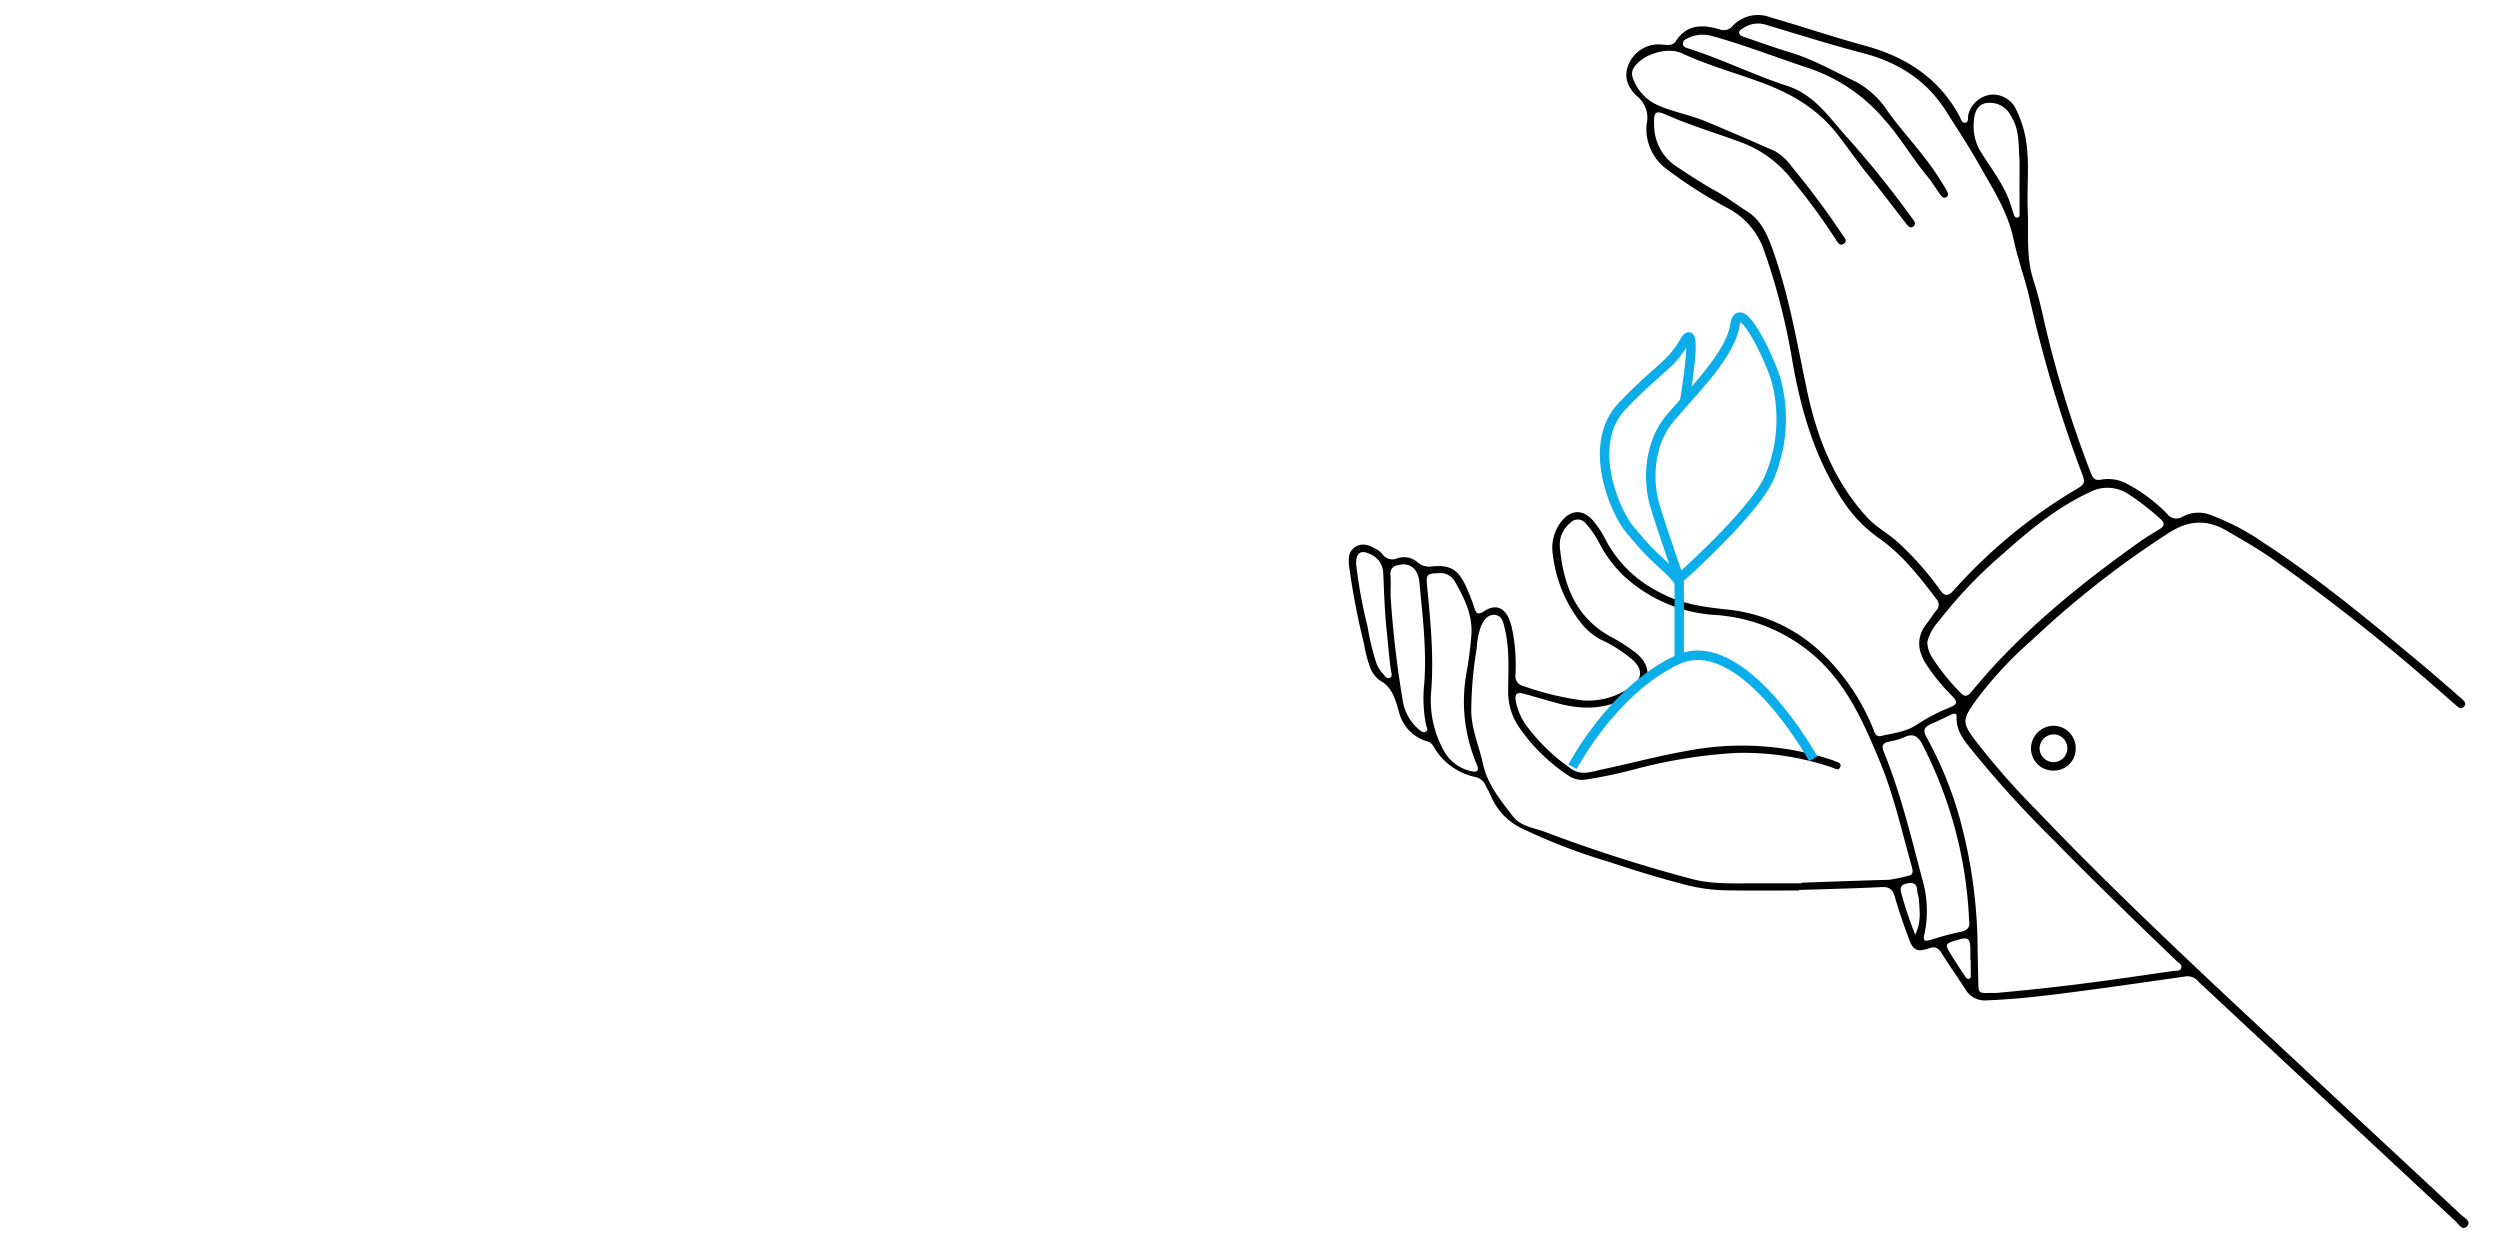 <?xml version="1.0" encoding="UTF-8"?> <svg xmlns="http://www.w3.org/2000/svg" xmlns:xlink="http://www.w3.org/1999/xlink" width="397" height="200" viewBox="0 0 397 200"><defs><clipPath id="clip-path"><rect id="Rechteck_2912" data-name="Rechteck 2912" width="397" height="200" transform="translate(0 200)" fill="none"></rect></clipPath></defs><g id="Gruppe_maskieren_20" data-name="Gruppe maskieren 20" transform="translate(0 -200)" clip-path="url(#clip-path)"><g id="Gruppe_5249" data-name="Gruppe 5249" transform="translate(214.181 202.416)"><path id="Pfad_250509" data-name="Pfad 250509" d="M70.985,139.15c4.387-.144,8.776-.243,13.159-.46,1.292-.064,1.759.441,2.091,1.6.634,2.22,1.4,4.406,2.2,6.574.686,1.862,1.293,2.21,3.192,1.551,1.116-.387,1.543.015,2.066.844,1.206,1.916,2.512,3.769,3.737,5.673a3.545,3.545,0,0,0,3.4,1.744c4.875-.177,9.707-.785,14.533-1.416,5.735-.75,11.458-1.588,17.185-2.4a2.208,2.208,0,0,1,1.888.852c7.724,7.2,33.056,30.849,40.806,38.02.495.458,1.084,1.6,1.831.825.764-.788-.4-1.328-.889-1.786-7.785-7.274-33.261-30.91-41-38.228-8.934-8.446-17.8-16.965-26.281-25.875a119.536,119.536,0,0,1-10.008-11.4c-1.891-2.573-1.967-3.1-.138-5.754a61.812,61.812,0,0,1,9.39-10.191,149.461,149.461,0,0,1,21.733-16.976c3.087-1.93,5.94-2.062,9.055-.235,2.246,1.317,4.518,2.588,6.667,4.056a318.854,318.854,0,0,1,27.136,21.381c.842.721,1.66,1.47,2.506,2.187.391.332.848.862,1.354.31s-.052-.991-.429-1.322c-2.177-1.9-4.351-3.814-6.575-5.663-8.01-6.655-16.009-13.326-24.761-19.014a37.99,37.99,0,0,0-8.55-4.477,5.225,5.225,0,0,0-4.331.288,1.857,1.857,0,0,1-2.526-.476,25.794,25.794,0,0,0-6.1-4.6,6.361,6.361,0,0,0-4.318-.8c-.838.178-1.3-.08-1.622-.952a176.412,176.412,0,0,1-7.536-24.569c-.459-2.116-1-4.223-1.66-6.285-1.14-3.575-.7-7.247-.858-10.885-.208-4.641.59-9.355-.954-13.9a18.172,18.172,0,0,0-1.138-2.651,4.112,4.112,0,0,0-3.677-1.891,4.252,4.252,0,0,0-3.685,3.236c-.1.434.139,1.138-.482,1.22-.549.073-.673-.591-.894-1-3.289-6.141-8.6-9.489-15.174-11.271C76.308,3.664,71.379,1.991,66.384.549A5.509,5.509,0,0,0,60.5,1.9a1.819,1.819,0,0,1-2.052.607c-2.714-.827-5.237-.872-7.033,1.875-.5.772-1.359.563-2.127.521a5.176,5.176,0,0,0-5.492,3.532c-.655,1.984.286,3.6,1.62,4.785a4.28,4.28,0,0,1,1.4,4.21,7.909,7.909,0,0,0,3.264,7.316A73.712,73.712,0,0,0,59.7,30.885a11.933,11.933,0,0,1,5.641,6.4,103.128,103.128,0,0,1,4.587,17.747C71.3,62.947,73.5,70.52,77.951,77.307a21.881,21.881,0,0,0,5.781,6c3.676,2.584,6.4,6.105,9.088,9.641a1.3,1.3,0,0,1-.024,1.825c-.518.632-.936,1.346-1.446,1.984-1.765,2.211-1.569,4.406-.073,6.666A31.051,31.051,0,0,0,95.3,108.33c.81.8.989,1.312-.3,1.809a30.578,30.578,0,0,0-5.478,2.881c-1.6,1.027-3.631,1.241-5.5,1.679-.9.21-1.036-.684-1.293-1.275a34.254,34.254,0,0,0-8.818-12.557,25.334,25.334,0,0,0-14.2-6.238c-3.748-.4-7.467-.883-10.851-2.75a19.473,19.473,0,0,1-8.353-7.939,17.33,17.33,0,0,0-2.173-3.406c-1.6-1.846-3.458-1.853-5.019.037A6.775,6.775,0,0,0,31.91,85.88a21.572,21.572,0,0,0,4.632,11.056,9.621,9.621,0,0,0,3,2.457,21.544,21.544,0,0,1,5.2,3.359c1.433,1.424,1.37,2.845-.274,4.007a11.478,11.478,0,0,1-8.034,2.261,47.146,47.146,0,0,1-9.248-2.268,1.558,1.558,0,0,1-1.213-1.7,28.522,28.522,0,0,0-.525-7.339,10.967,10.967,0,0,0-.447-1.517c-.841-1.984-2.235-2.474-4.028-1.3-.885.578-1.2.437-1.513-.525a30.142,30.142,0,0,0-1.435-3.62c-1.176-2.486-2.463-3.237-5.158-3a2.9,2.9,0,0,1-2.5-.689,3.249,3.249,0,0,0-3.142-.584,1.929,1.929,0,0,1-2.411-.7,3.181,3.181,0,0,0-1.025-.786c-1.033-.617-2.133-1.03-3.261-.306-1.1.705-1.091,1.878-.975,2.994A115.408,115.408,0,0,0,1.948,100.16a18.35,18.35,0,0,0,.808,3.218,4.632,4.632,0,0,0,1.659,2.483c2.022,1.089,2.448,2.969,3.033,4.909a6.484,6.484,0,0,0,4.577,4.8,1.558,1.558,0,0,1,.953.811,10,10,0,0,0,6.558,4.814,2.278,2.278,0,0,1,1.705,1.362c.27.564.621,1.1.847,1.677a9.954,9.954,0,0,0,5.112,5.232,91.869,91.869,0,0,0,13.6,5.211c4.159,1.387,8.35,2.673,12.6,3.753a27.823,27.823,0,0,0,6.446.783c3.713.056,7.427.016,11.142.016,0-.024,0-.049,0-.073M47.994,17.668c-.087-2.056.2-2.382,1.909-1.627,3.836,1.7,7.853,2.887,11.773,4.337a18.059,18.059,0,0,1,8.164,5.935,103.238,103.238,0,0,1,7,9.522c.269.435.6,1.089,1.192.75.746-.424.218-.993-.112-1.455a129.114,129.114,0,0,0-8.1-10.877,8.446,8.446,0,0,0-2.644-2.43q-5.479-2.429-11.013-4.734c-2.527-1.06-5.276-1.491-7.771-2.647a7.325,7.325,0,0,1-3.761-4.189,1.824,1.824,0,0,1,.215-1.79C46.274,6.4,50.122,5.225,52.4,6.282,56.376,8.13,60.6,9.315,64.707,10.8c4.895,1.774,9.121,4.159,12.366,8.317,1.687,2.162,3.237,4.424,4.965,6.554,2.058,2.536,4.018,5.152,6.027,7.728.271.347.61.731,1.082.395s.233-.761-.039-1.132c-.115-.155-.232-.309-.344-.464A158.286,158.286,0,0,0,78.436,19.4c-2.73-3.047-5.01-6.532-9.294-7.933-5.388-1.763-10.5-4.306-15.923-6.015-.355-.112-.625-.265-.653-.661a.817.817,0,0,1,.536-.787,5.369,5.369,0,0,1,4.056-.47C62.412,4.974,67.474,6.983,72.64,8.676a27.055,27.055,0,0,1,11.879,8.081c2.533,2.818,4.4,6.079,6.782,8.973.8.964,1.454,2.041,2.185,3.058.2.281.461.551.845.373.5-.23.349-.659.17-.992-.365-.675-.785-1.321-1.192-1.973-2.378-3.81-5.548-7.012-8.179-10.635a14.123,14.123,0,0,0-5.023-4.726c-3.466-1.643-6.811-3.582-10.523-4.7-2.44-.736-4.84-1.6-7.252-2.43-.35-.12-.8-.242-.829-.7-.028-.387.373-.541.64-.717a4.193,4.193,0,0,1,3.723-.5c5.07,1.52,10.12,3.122,15.24,4.453,5.616,1.459,10.122,4.284,13.27,9.265,1.771,2.8,3.6,5.556,5.226,8.456,2.143,3.81,4.545,7.44,5.468,11.835.643,3.058,1.733,6.019,2.464,9.063a208.888,208.888,0,0,0,8.174,27.552c.885,2.26.83,2.231-1.3,3.471a82.693,82.693,0,0,0-18.828,15.67c-.887.958-1.392,1.056-2.189-.064a47.784,47.784,0,0,0-6.7-7.567c-1.532-1.4-3.421-2.365-4.834-3.9C76.6,74.3,73.866,67.339,72.29,59.9c-1.536-7.258-2.762-14.584-5.181-21.627-.913-2.658-1.911-5.379-4.4-6.926-1.633-1.012-3.141-2.21-4.828-3.135-2.071-1.137-4.043-2.434-6.013-3.74a7.9,7.9,0,0,1-3.87-6.8M71.4,138c0,.035,0,.069,0,.1q-3.979,0-7.958,0c-3.135-.006-6.3.126-9.357-.67a235.865,235.865,0,0,1-23.367-7.484c-1.788-.671-3.919-.893-5.127-2.471-1.944-2.539-4.042-5.016-4.762-8.321-.6-2.764-1.791-5.394-1.872-8.284a61.947,61.947,0,0,1,.864-10.075,12.409,12.409,0,0,1,.685-3.536c.434-.959,1.08-1.9,2.207-1.792s1.338,1.205,1.57,2.169c.787,3.283.549,6.622.531,9.941a9.927,9.927,0,0,0,1.566,5.469,28.572,28.572,0,0,0,8.067,7.979,3.769,3.769,0,0,0,2.76.582,75.789,75.789,0,0,0,7.913-1.677,80.068,80.068,0,0,1,15.962-2.544,43.937,43.937,0,0,1,15.08,2.28c.452.148,1.141.648,1.393-.042.286-.783-.654-.746-1.085-1.04a.544.544,0,0,0-.135-.05,45.978,45.978,0,0,0-22.977-1.5c-4.61.8-9.122,2.022-13.691,2.989-1.583.335-3.25,1.034-4.879-.14a30.4,30.4,0,0,1-6.96-6.679,9.839,9.839,0,0,1-1.771-3.924c-.251-1.292.119-1.6,1.382-1.256,1.811.5,3.61,1.04,5.424,1.527,4.25,1.14,8.33.863,12.036-1.706,2.651-1.837,2.7-4.247.24-6.318a27.778,27.778,0,0,0-4.262-2.719c-5.425-3.093-7.281-8.208-7.84-13.995a4.461,4.461,0,0,1,1.675-3.982,1.59,1.59,0,0,1,2.422.108,14.913,14.913,0,0,1,2.2,3.211,19.744,19.744,0,0,0,3.79,5.074,23.579,23.579,0,0,0,14.147,6.232,26.545,26.545,0,0,1,16.827,7.1c4.749,4.472,7.271,10.269,9.7,16.088,2.266,5.43,3.533,11.2,5.129,16.849.159.564.263,1.276-.539,1.394a26.04,26.04,0,0,1-3.1.646c-4.628.128-9.254.3-13.881.463m30.97,17.506c-.394,0-.684-.006-.973,0-1.9.046-1.9.046-1.934-1.873-.032-1.64-.073-3.28-.1-4.92a79.781,79.781,0,0,0-2.785-20.72,60.094,60.094,0,0,0-5.325-13.09c-.569-1-.442-1.579.586-2.037,1.1-.49,2.179-1.024,3.272-1.527.406-.188.949-.409.914.337-.112,2.421,1.459,4.029,2.774,5.7a172.263,172.263,0,0,0,12.665,13.889c6.377,6.512,12.922,12.853,19.5,19.164.325.312.93.579.72,1.14-.2.537-.828.38-1.284.446-3.529.516-7.058,1.034-10.591,1.518-5.828.8-11.674,1.459-17.432,1.968M91.384,99.782a7.045,7.045,0,0,1,1.683-3.158A73.412,73.412,0,0,1,103.3,85.843c4.249-3.788,8.617-7.418,13.846-9.845a5.988,5.988,0,0,1,6.165.29,39,39,0,0,1,5.129,3.986c.72.647.566,1.113-.174,1.572-1.024.634-2.068,1.241-3.049,1.938-9.808,6.969-19.119,14.5-26.8,23.861-.558.68-1.051.961-1.749.2a33.943,33.943,0,0,1-4.445-5.5,4.692,4.692,0,0,1-.844-2.569m6.63,44.231c.209,1.062-.245,1.591-1.4,1.805a41.153,41.153,0,0,0-4.32,1.152c-1.5.452-1.65.382-1.3-1.135a17.778,17.778,0,0,0-.464-8.575c-1.778-6.8-3.442-13.633-6.106-20.165-.321-.786-.108-1.284.781-1.478a11.255,11.255,0,0,0,2.5-.706c1.5-.721,2.225-.146,2.928,1.2a67.209,67.209,0,0,1,7.388,27.906M13.728,88.844a2.626,2.626,0,0,1,2.585,1.248c1.513,2.631,2.884,5.362,2.664,8.523a58.464,58.464,0,0,1-.743,5.871,25.48,25.48,0,0,0,1.59,14.706c.408.949.149,1.35-.812,1.107a6.478,6.478,0,0,1-4.315-3.1,16.42,16.42,0,0,1-2.106-9.576c.456-5.7-.136-11.352-.67-17.009-.144-1.522.06-1.745,1.807-1.767M6.144,92.413c0-1.106.054-2.217-.017-3.319a1.3,1.3,0,0,1,1.157-1.516c1.873-.5,3.234.472,3.446,2.763.488,5.269,1.148,10.529.78,15.849a22.212,22.212,0,0,0,.265,6.756c.086.362.407.778-.006,1.047-.435.283-.836-.1-1.155-.355a7.625,7.625,0,0,1-2.563-4.726,162.044,162.044,0,0,1-1.908-16.5m99.879-69.076c0,2.732-.007,5.464.009,8.2,0,.349.079.75-.336.832s-.521-.334-.628-.652c-.229-.683-.424-1.377-.678-2.049-1.066-2.816-2.937-5.185-4.5-7.7a7.725,7.725,0,0,1-1.117-4.9c.158-2.381,1.356-3.31,3.623-2.771a3.909,3.909,0,0,1,2.319,2.035c1.36,2.181,1.124,4.624,1.311,7.017M.674,87.337c-.034-1.75.772-2.254,2.263-1.507a3.378,3.378,0,0,1,2.045,3.059c.139,3.17.239,6.339.588,9.5.215,1.957.336,3.925.634,5.875.061.4.3.969-.164,1.186-.54.251-.82-.352-1.136-.674a4.89,4.89,0,0,1-1.04-1.712,40.1,40.1,0,0,1-1.37-5.735,73.6,73.6,0,0,1-1.82-9.991M98.21,150.292h.064c0,.722.008,1.444,0,2.166,0,.276.1.647-.216.776-.409.167-.592-.241-.763-.494-.673-1-1.322-2.009-1.961-3.027-1.272-2.025-1.267-2.028,1.051-2.694,1.391-.4,1.759-.156,1.823,1.253.031.672.006,1.347.006,2.02m-8.762-4.04a62.976,62.976,0,0,1-2.187-6.513c-.277-.922-.119-1.416.924-1.631,1.062-.219,1.536.082,1.594,1.159.025.474.231.937.259,1.41.1,1.737.434,3.5-.59,5.575" transform="translate(0.498 -0.238)"></path><path id="Pfad_250510" data-name="Pfad 250510" d="M112.792,205.6a3.462,3.462,0,0,0,3.579-3.537,3.545,3.545,0,0,0-3.568-3.58,3.631,3.631,0,0,0-3.533,3.648,3.51,3.51,0,0,0,3.522,3.469m.122-1.34a2.226,2.226,0,0,1-2.28-2.126,2.275,2.275,0,0,1,2.133-2.282,2.205,2.205,0,0,1,.147,4.408" transform="translate(-0.93 -85.648)"></path><path id="Pfad_250511" data-name="Pfad 250511" d="M3707.66,11721.4s-11.317-20.51-21.6-15.7-16.626,16.973-16.626,16.973" transform="translate(-3633.898 -11603.329)" fill="none" stroke="#0baee8" stroke-width="1.5"></path><g id="Gruppe_3821" data-name="Gruppe 3821" transform="translate(40.624 47.935)"><path id="Pfad_250512" data-name="Pfad 250512" d="M4051.222,11423.378v-12.619s-2.709-7.772-3.862-11.6-1.03-9.793,2.436-13.891,9.552-10.048,10.272-14.763,5.345,4.951,6.472,8.5a23.864,23.864,0,0,1-1.084,15.884c-2.625,5.647-14.234,15.877-14.234,15.877" transform="translate(-4039.368 -11369.231)" fill="none" stroke="#0baee8" stroke-width="1.5"></path><path id="Pfad_250513" data-name="Pfad 250513" d="M4044.924,11385.125s2.337-13.616,0-9.623-4.088,4.161-9.888,10.254-1.158,16.736,1.149,19.538c.583.706,1.323,1.569,2.232,2.6,2.246,2.55,4.376,3.9,5.675,5.787" transform="translate(-4032.235 -11371.627)" fill="none" stroke="#0baee8" stroke-width="1.5"></path></g></g></g></svg> 